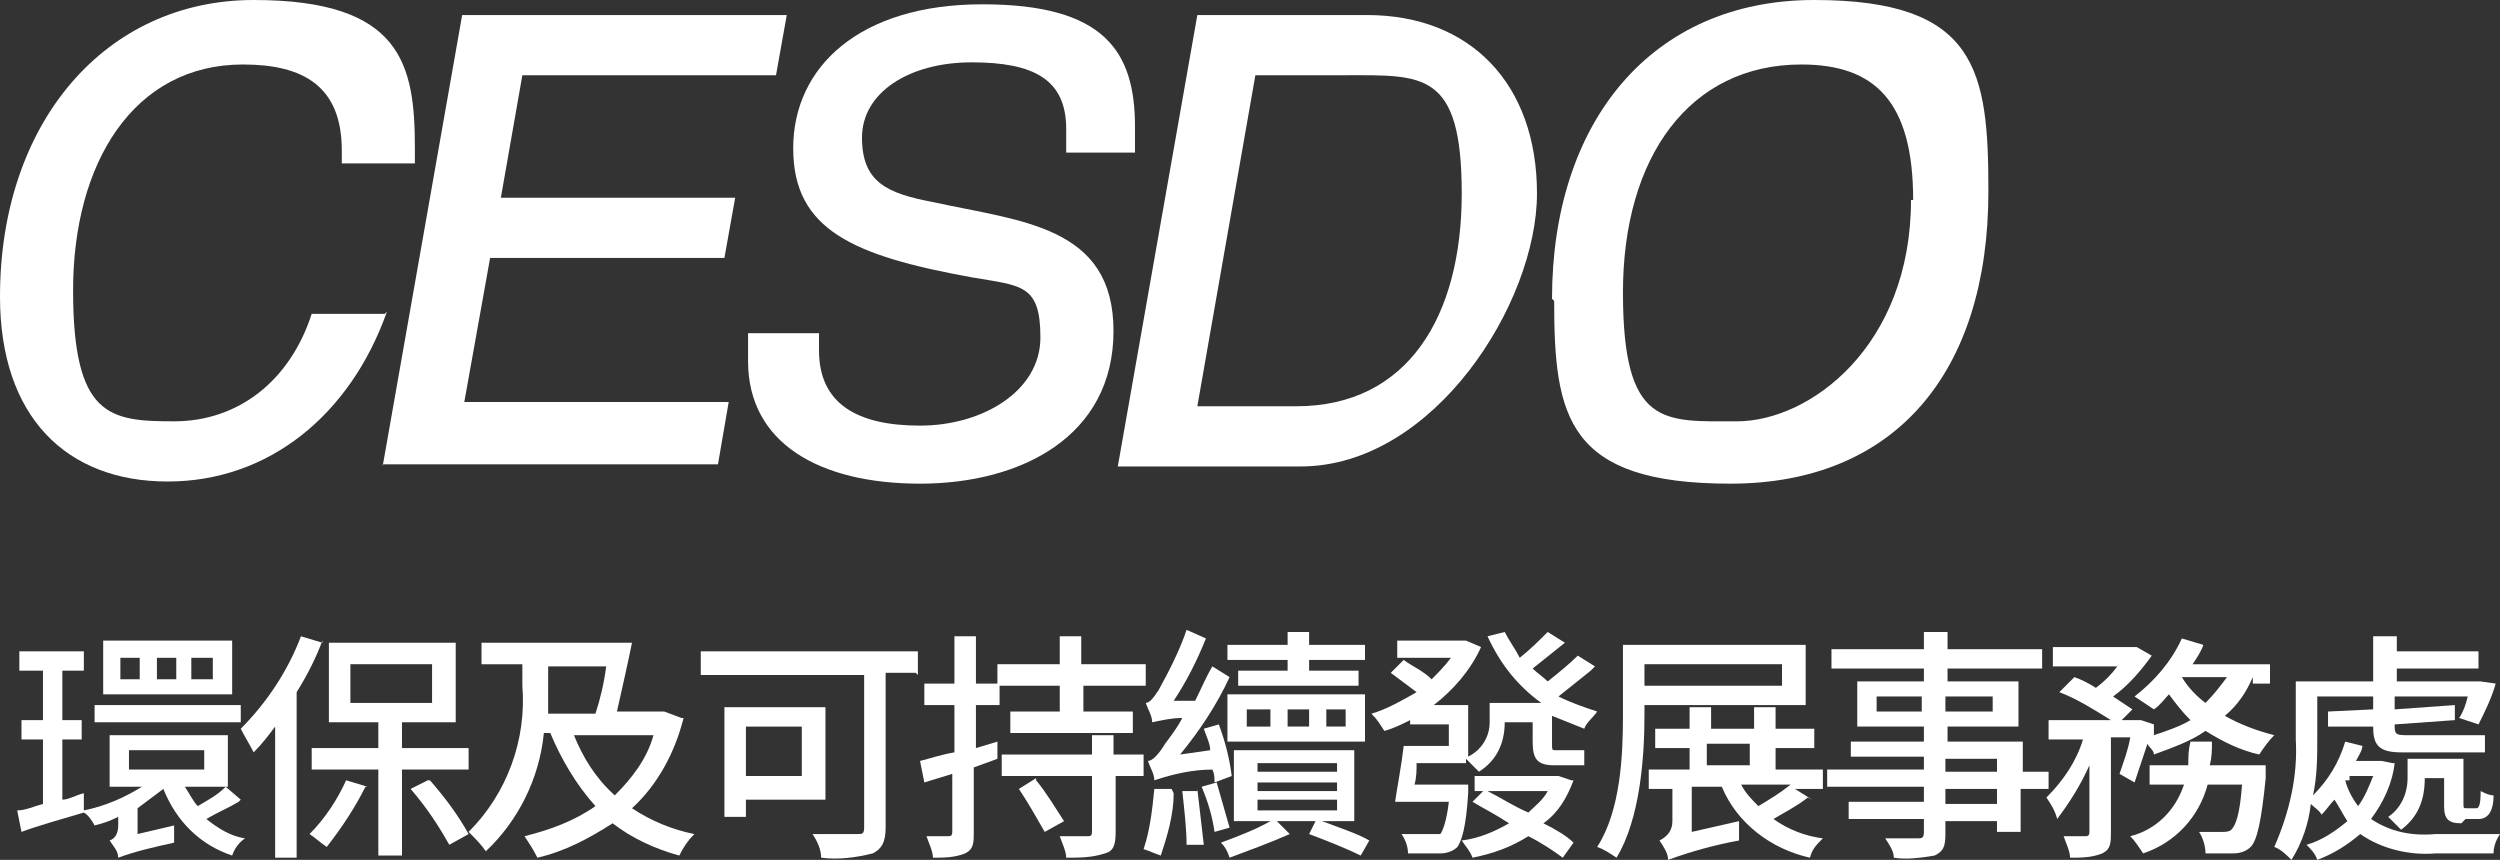 <?xml version="1.0" encoding="UTF-8"?>
<svg id="Layer_1" xmlns="http://www.w3.org/2000/svg" width="116.3" height="40" xmlns:xlink="http://www.w3.org/1999/xlink" version="1.1" viewBox="0 0 116.3 40">
  <rect x="0" y="0" width="116.3" height="40" fill="#333333" stroke="none"/>
  <!-- Generator: Adobe Illustrator 29.4.0, SVG Export Plug-In . SVG Version: 2.1.0 Build 152)  -->
  <defs>
    <style>
      .st0 {
        fill: none;
      }

      .st1 {
        fill: #fff;
      }

      .st2 {
        clip-path: url(#clippath);
      }
    </style>
    <clipPath id="clippath">
      <rect class="st0" width="116.3" height="40"/>
    </clipPath>
  </defs>
  <g id="Group_1840">
    <g class="st2">
      <g id="Group_1839">
        <path id="Path_10407" class="st1" d="M18,14.5c-1.7,4.8-5.5,7.9-10.2,7.9S0,19.4,0,13.8c0-8.1,4.9-13.8,11.8-13.8s7.5,3,7.5,6.9,0,.4,0,.7h-3.4c0-.2,0-.4,0-.6,0-3-1.8-4-4.6-4-5.1,0-7.9,4.6-7.9,10.5s1.7,6.1,4.7,6.1,5.4-1.9,6.4-5h3.4Z"/>
        <path id="Path_10408" class="st1" d="M17.8,21.7L21.5.7h15.1l-.5,2.8h-11.8l-1,5.7h10.9l-.5,2.8h-10.9l-1.2,6.7h12.3l-.5,2.9h-15.6Z"/>
        <path id="Path_10409" class="st1" d="M49.6,6.9c0-.3,0-.6,0-.9,0-2.3-1.5-3.1-4.4-3.1s-5.1,1.4-5.1,3.5,1.2,2.6,3.3,3c4.1.9,8.4,1.1,8.4,6s-4.3,7.1-9,7.1-8-1.9-8-5.7c0-.4,0-.9,0-1.3h3.3c0,.3,0,.5,0,.8,0,2.5,1.8,3.5,4.7,3.5s5.6-1.6,5.6-4.1-.9-2.4-3.2-2.8c-5.5-1-8.3-2.2-8.3-6s3.1-6.7,8.8-6.7,7.1,2.2,7.1,5.7c0,.4,0,.8,0,1.2h-3.2Z"/>
        <path id="Path_10410" class="st1" d="M52,21.7L55.7.7h7.9c4.8,0,7.9,3.2,7.9,8.3s-4.8,12.7-11,12.7h-8.6ZM60.3,18.9c5.2,0,7.7-4.2,7.7-9.9s-1.8-5.5-5.4-5.5h-4.2l-2.7,15.4h4.6Z"/>
        <path id="Path_10411" class="st1" d="M72.2,13.9c0-8.2,4.6-13.9,12.2-13.9s8.1,3.3,8.1,8.9c0,8.5-4.4,13.6-12,13.6s-8.2-3.1-8.2-8.5M89,9.3c0-4.6-1.8-6.3-5.2-6.3-5.2,0-8.3,4.3-8.3,10.6s1.9,6,5.3,6,8.1-3.5,8.1-10.3"/>
        <path id="Path_10412" class="st1" d="M11.1,37.3c-.5.3-1,.5-1.5.8.5.4,1.1.8,1.8.9-.3.2-.5.5-.6.8-1.5-.5-2.6-1.6-3.2-3.1-.4.3-.8.6-1.2.9v1.2l1.7-.4c0,.3,0,.5,0,.8-.9.2-1.8.4-2.6.7h0c0-.3-.2-.5-.4-.8.3-.1.4-.4.4-.7v-.4c-.4.2-.7.3-1.1.4-.1-.2-.3-.5-.5-.6-1,.3-2.1.6-2.9.9l-.2-1c.4,0,.8-.2,1.2-.3v-3h-1v-.9h1v-2.3H.9v-.9h3v.9h-1v2.3h.9v.9h-.9v2.8c.3,0,.6-.2,1-.3v.8c1-.2,1.9-.6,2.7-1.1h-1.5v-2.4h5.5v2.4h-2c.2.3.4.7.6.9.5-.3.9-.5,1.3-.9l.7.6ZM11.2,33.6h-6.8v-.8h6.8v.8ZM10.8,32.3h-6v-2.5h6v2.5ZM6.5,30.6h-.9v1h.9v-1ZM6,35.8h3.5v-.9h-3.5v.9ZM8.2,30.6h-.9v1h.9v-1ZM9.9,30.6h-1v1h1v-1Z"/>
        <path id="Path_10413" class="st1" d="M15,29.8c-.3.8-.7,1.6-1.2,2.4v7.7h-1v-6.1c-.3.4-.6.8-1,1.2-.2-.4-.4-.7-.6-1.1,1.2-1.2,2.2-2.7,2.8-4.3l1,.3ZM17,36.6c-.5,1-1.1,1.9-1.8,2.8-.3-.2-.5-.4-.8-.6.7-.7,1.3-1.6,1.7-2.5l1,.3ZM18.7,35.8v4h-1.1v-4h-3.1v-1h3.1v-1.2h-2.3v-3.7h5.9v3.7h-2.5v1.2h3.1v1h-3.1ZM16.3,32.7h3.8v-1.8h-3.8v1.8ZM20,36.3c.7.8,1.3,1.6,1.8,2.5l-.9.5c-.5-.9-1.1-1.8-1.8-2.6l.8-.4Z"/>
        <path id="Path_10414" class="st1" d="M31.8,33.4c-.4,1.6-1.2,3.1-2.4,4.2.9.6,1.9,1,2.9,1.2-.3.3-.5.6-.7,1-1.1-.3-2.2-.8-3.1-1.5-1.1.7-2.2,1.3-3.5,1.6-.2-.4-.4-.7-.6-1,1.2-.3,2.3-.7,3.3-1.4-.9-1-1.6-2.2-2.1-3.4h-.3c-.2,2.1-1.2,4.1-2.7,5.5-.2-.3-.5-.6-.8-.9,1.8-1.8,2.7-4.3,2.5-6.8v-1h-1.9v-1h7c-.2,1-.5,2.3-.7,3.2h2.2c0,0,.8.3.8.3ZM25.5,32c0,.4,0,.8,0,1.2h2.2c.2-.6.4-1.4.5-2.2h-2.7v1ZM26.7,34.2c.4,1,1,2,1.9,2.8.8-.8,1.5-1.7,1.8-2.8h-3.7Z"/>
        <path id="Path_10415" class="st1" d="M42.6,31.3h-1.4v7.2c0,.7-.2,1-.6,1.2-.8.2-1.6.3-2.4.2,0-.4-.2-.8-.4-1.1.9,0,1.8,0,2.1,0,.2,0,.3,0,.3-.3v-7.1h-7.6v-1.1h10.1v1.1ZM34.7,37.1v.9h-1v-5.1h4.7v4.3h-3.7ZM34.7,36.1h2.6v-2.3h-2.6v2.3Z"/>
        <path id="Path_10416" class="st1" d="M46.4,35.3l-1.1.4v3c0,.5,0,.8-.4,1-.5.2-1,.2-1.5.2,0-.3-.2-.7-.3-1,.5,0,.9,0,1,0s.2,0,.2-.2v-2.7l-1.3.4-.2-1c.4-.1,1-.3,1.6-.4v-2.2h-1.4v-1h1.4v-2.2h1v2.2h1.1v1h-1.1v2l1-.3v1ZM53.3,30.9v1h-2.9v1.2h2.3v1h-5.7v-1h2.3v-1.2h-2.9v-1h2.9v-1.3h1v1.3h2.9ZM51.9,35.1h1.3v1h-1.3v2.6c0,.6-.1.9-.5,1-.6.2-1.2.2-1.8.2,0-.3-.2-.7-.3-1,.6,0,1.2,0,1.3,0s.2,0,.2-.2v-2.6h-4.2v-1h4.2v-.9h1v.9ZM48.2,36.3c.5.6.9,1.3,1.3,1.9l-.9.5c-.4-.7-.8-1.4-1.2-2l.8-.5Z"/>
        <path id="Path_10417" class="st1" d="M54.6,36.9c0,1-.3,2-.6,2.9-.3-.1-.5-.2-.8-.3.3-.9.4-1.8.5-2.8h.8ZM56.5,36.4c0-.2,0-.4-.1-.6-.9,0-1.8.2-2.7.5,0-.3-.2-.6-.3-.9.2,0,.5-.3.8-.8.3-.4.6-.8.8-1.2-.5,0-.9.1-1.4.2,0-.3-.2-.6-.3-.9.2,0,.4-.3.6-.6.5-.9,1-1.9,1.3-2.8l.9.4c-.4,1-.9,2-1.5,2.9h1c.3-.6.5-1.1.8-1.6l.8.5c-.6,1.3-1.4,2.5-2.3,3.6l1.4-.2c0-.3-.2-.7-.3-1l.7-.2c.3.8.5,1.6.6,2.4l-.8.3ZM55.7,36.7c.1.9.2,1.7.3,2.6h-.8c0-.7-.1-1.6-.2-2.5h.7ZM56.6,36.4c.2.7.4,1.4.6,2.1l-.7.2c-.1-.7-.3-1.4-.6-2.1l.7-.2ZM61.5,38.2c.8.3,1.7.6,2.2.9l-.4.7c-.6-.3-1.6-.7-2.4-1l.3-.6h-1.8l.6.6c-.9.4-2,.8-2.8,1.1-.1-.3-.2-.5-.4-.7.8-.3,1.6-.6,2.3-1h-1.7v-3.3h5.6v3.3h-1.6ZM59.9,30.7h-2.8v-.7h2.8v-.6h1v.6h2.6v.7h-2.6v.5h2.3v.7h-5.6v-.7h2.3v-.5ZM57.1,32.3h6.4v2.2h-6.4v-2.2ZM58,33.8h1.1v-.8h-1.1v.8ZM58.5,35.9h3.7v-.4h-3.7v.4ZM58.5,36.8h3.7v-.4h-3.7v.4ZM58.5,37.7h3.7v-.5h-3.7v.5ZM60.9,33h-1v.8h1v-.8ZM62.6,33h-.9v.8h.9v-.8Z"/>
        <path id="Path_10418" class="st1" d="M74,31.2c-.5.4-1,.8-1.5,1.2.6.3,1.2.5,1.8.7-.2.3-.5.5-.6.8-.5-.2-1-.4-1.5-.6v1.3c0,.3,0,.3.2.3h.7c.2,0,.4,0,.6,0,0,.2,0,.5,0,.7-.2,0-.4,0-.6,0h-.8c-.8,0-1-.3-1-1.1v-.9h-1.3c0,1-.4,1.8-1.2,2.3-.2-.2-.4-.4-.6-.6v.2h-2.3c0,.3,0,.7-.1,1h2.5s0,.3,0,.4c-.1,1.6-.3,2.2-.5,2.5-.2.2-.5.3-.8.3-.5,0-1,0-1.5,0,0-.3-.1-.6-.3-.9.6,0,1.2,0,1.4,0,.1,0,.3,0,.4,0,.1-.1.3-.6.4-1.5h-2.5c.1-.7.3-1.7.4-2.6h2.1v-1h-1.8v-.2c-.4.2-.8.4-1.2.5-.2-.3-.3-.5-.6-.8.7-.2,1.4-.6,2.1-1-.4-.3-.8-.6-1.2-.9l.6-.6c.4.3.9.5,1.3.9.3-.3.6-.6.9-1h-2.5v-.8h3.2s.7.3.7.3c-.5,1.1-1.3,2-2.2,2.7h1.6v2.4c.6-.3,1-.9,1-1.6v-.9h2.4c-1.1-.8-1.9-1.8-2.5-3.1l.8-.2c.2.4.5.8.7,1.2.5-.4.9-.8,1.3-1.2l.8.5c-.5.4-1,.8-1.5,1.2.2.2.5.4.7.6.5-.4,1-.8,1.4-1.2l.8.5ZM73.2,36.3c-.3.8-.7,1.5-1.4,2,.6.3,1.1.6,1.4.9l-.5.7c-.4-.3-1-.7-1.6-1-.8.5-1.6.8-2.6,1-.1-.3-.3-.5-.5-.8.8-.1,1.5-.4,2.2-.8-.6-.4-1.2-.7-1.7-1l.5-.5h-.4v-.7h3.9s.6.2.6.2ZM69.2,36.8c.6.3,1.2.7,1.9,1,.3-.3.7-.6.9-1h-2.8Z"/>
        <path id="Path_10419" class="st1" d="M76.5,32.8v.5c0,1.9-.2,4.8-1.3,6.6-.3-.2-.6-.4-.9-.5,1.1-1.7,1.2-4.3,1.2-6.1v-3.3h8.5v2.8h-7.5ZM76.5,31.9h6.4v-1h-6.4v1ZM84.1,37.1c-.5.4-1.1.7-1.6,1,.7.5,1.5.8,2.3.9-.3.3-.5.5-.6.9-1.8-.4-3.4-1.6-4.1-3.3h-1.4v2.1l2.2-.5c0,.3,0,.6,0,.9-1.1.2-2.2.5-3.3.9h0c0-.3-.2-.6-.4-.9.4-.2.6-.5.6-.9v-1.5h-1.1v-.9h1.9v-1h-1.6v-.9h1.6v-1h1v1h2v-1h1v1h1.8v.9h-1.8v1h2.2v.9h-1.3l.8.5ZM79.4,35.6h2v-1h-2v1ZM81,36.5c.2.4.5.7.8,1,.5-.3,1-.6,1.5-1h-2.3Z"/>
        <path id="Path_10420" class="st1" d="M95.2,36.7h-1.2v2h-1.1v-.5h-2.4v.6c0,.6-.1.8-.5,1-.6.1-1.3.2-1.9.1,0-.3-.2-.6-.4-.9.6,0,1.3,0,1.5,0,.2,0,.3,0,.3-.3v-.6h-3.5v-.8h3.5v-.7h-4.5v-.8h4.5v-.6h-3.4v-.7h3.4v-.7h-3.1v-2.1h3.1v-.6h-4.3v-.9h4.3v-.8h1.1v.8h4.4v.9h-4.4v.6h3.3v2.1h-3.3v.7h3.5v1.4h1.2v.8ZM89.4,32.4h-2.1v.7h2.1v-.7ZM90.5,33.1h2.2v-.7h-2.2v.7ZM90.5,35.9h2.4v-.6h-2.4v.6ZM92.9,36.7h-2.4v.7h2.4v-.7Z"/>
        <path id="Path_10421" class="st1" d="M104.8,31.5c-.3.7-.7,1.3-1.3,1.8.7.4,1.5.7,2.3.9-.3.3-.5.6-.7.9-.9-.2-1.7-.6-2.5-1.1-.7.5-1.6.8-2.4,1.1,0-.2-.2-.3-.3-.5-.2.6-.4,1.2-.6,1.8l-.7-.4c.2-.6.4-1.1.5-1.7h-.9v4.4c0,.5,0,.8-.4,1-.5.2-1,.2-1.5.2,0-.3-.2-.7-.3-1,.5,0,.9,0,1,0s.2,0,.2-.2v-3.1c-.4.9-.9,1.7-1.5,2.5-.1-.4-.3-.7-.5-1,.8-.8,1.4-1.7,1.7-2.7h-1.6v-.9h2.9c-.8-.5-1.6-1-2.4-1.3l.7-.7c.3.1.7.3,1,.5.4-.3.7-.6,1-1h-3v-.9h3.9s.7.4.7.4c-.5.7-1.1,1.4-1.8,1.9.3.2.6.4.9.6l-.5.5h.9c0,0,.6.2.6.2,0,.1,0,.3,0,.5.6-.2,1.2-.4,1.7-.7-.4-.4-.7-.8-1-1.2-.2.2-.4.5-.7.7-.3-.2-.6-.4-.9-.6.9-.7,1.7-1.6,2.2-2.7l1,.3c-.1.3-.3.6-.5.9h3.6v.9h-.8ZM105.4,35.8s0,.3,0,.4c-.2,2-.4,2.9-.7,3.2-.2.2-.5.3-.8.3-.4,0-.8,0-1.3,0,0-.3-.1-.7-.3-1,.4,0,.9,0,1.1,0,.1,0,.3,0,.4-.1.2-.2.4-.7.5-2.1h-1.6c-.4,1.5-1.5,2.7-3,3.2-.2-.3-.4-.6-.6-.8,1.2-.3,2.1-1.2,2.5-2.4h-1.6v-.9h1.8c0-.4,0-.7.1-1.1h1c0,.4,0,.7-.1,1.1h2.6ZM101.5,31.5c.3.5.7.9,1.1,1.2.4-.4.7-.8,1-1.2h-2.1Z"/>
        <path id="Path_10422" class="st1" d="M111.4,35.5c-.1.9-.5,1.8-1.1,2.6.9.6,1.9.8,3,.7.4,0,2.5,0,3,0-.2.3-.3.6-.3.9h-2.7c-1.2.1-2.5-.2-3.5-.9-.6.5-1.2.9-2,1.2-.1-.3-.3-.5-.5-.7.7-.2,1.3-.6,1.9-1.1-.2-.3-.4-.7-.6-1-.2.2-.4.5-.6.7-.1-.2-.3-.3-.5-.5-.1.9-.4,1.8-.9,2.6-.2-.2-.5-.5-.8-.6.7-1.6,1.1-3.3,1-5v-2.7h3.6v-2.1h1.1v.7h3.8v.8h-3.8v.6h3.9s.7.1.7.1c-.2.7-.5,1.3-.8,1.9l-.9-.3c.2-.3.3-.6.4-1h-3.4v.6l2.8-.2v.7s-2.8.2-2.8.2h0c0,.4,0,.5.5.5h2.4c.4,0,.9,0,1.3,0,0,.3,0,.5,0,.8-.4,0-.8,0-1.3,0h-2.6c-1.1,0-1.3-.4-1.3-1.2h0s-2.1,0-2.1,0v-.7s2.1-.1,2.1-.1v-.6h-2.6v1.9c0,.9,0,1.8-.2,2.7.7-.7,1.2-1.5,1.5-2.5l.8.2c0,.2-.2.5-.3.7h1.2s.5.1.5.1ZM109.1,36.3c.1.4.3.8.6,1.2.3-.4.5-.9.7-1.4h-1.1v.2ZM114.5,38.3c-.6,0-.8-.2-.8-.8v-1.3h-.9c0,1-.3,1.8-1.1,2.4-.2-.2-.4-.4-.6-.6.6-.4.9-1.1.9-1.8v-.9h2.6v2.1c0,.2,0,.2.2.2h.4c.1,0,.2-.1.2-.8.2.1.4.2.6.2,0,.8-.3,1.1-.7,1.1h-.6Z"/>
      </g>
    </g>
  </g>
</svg>